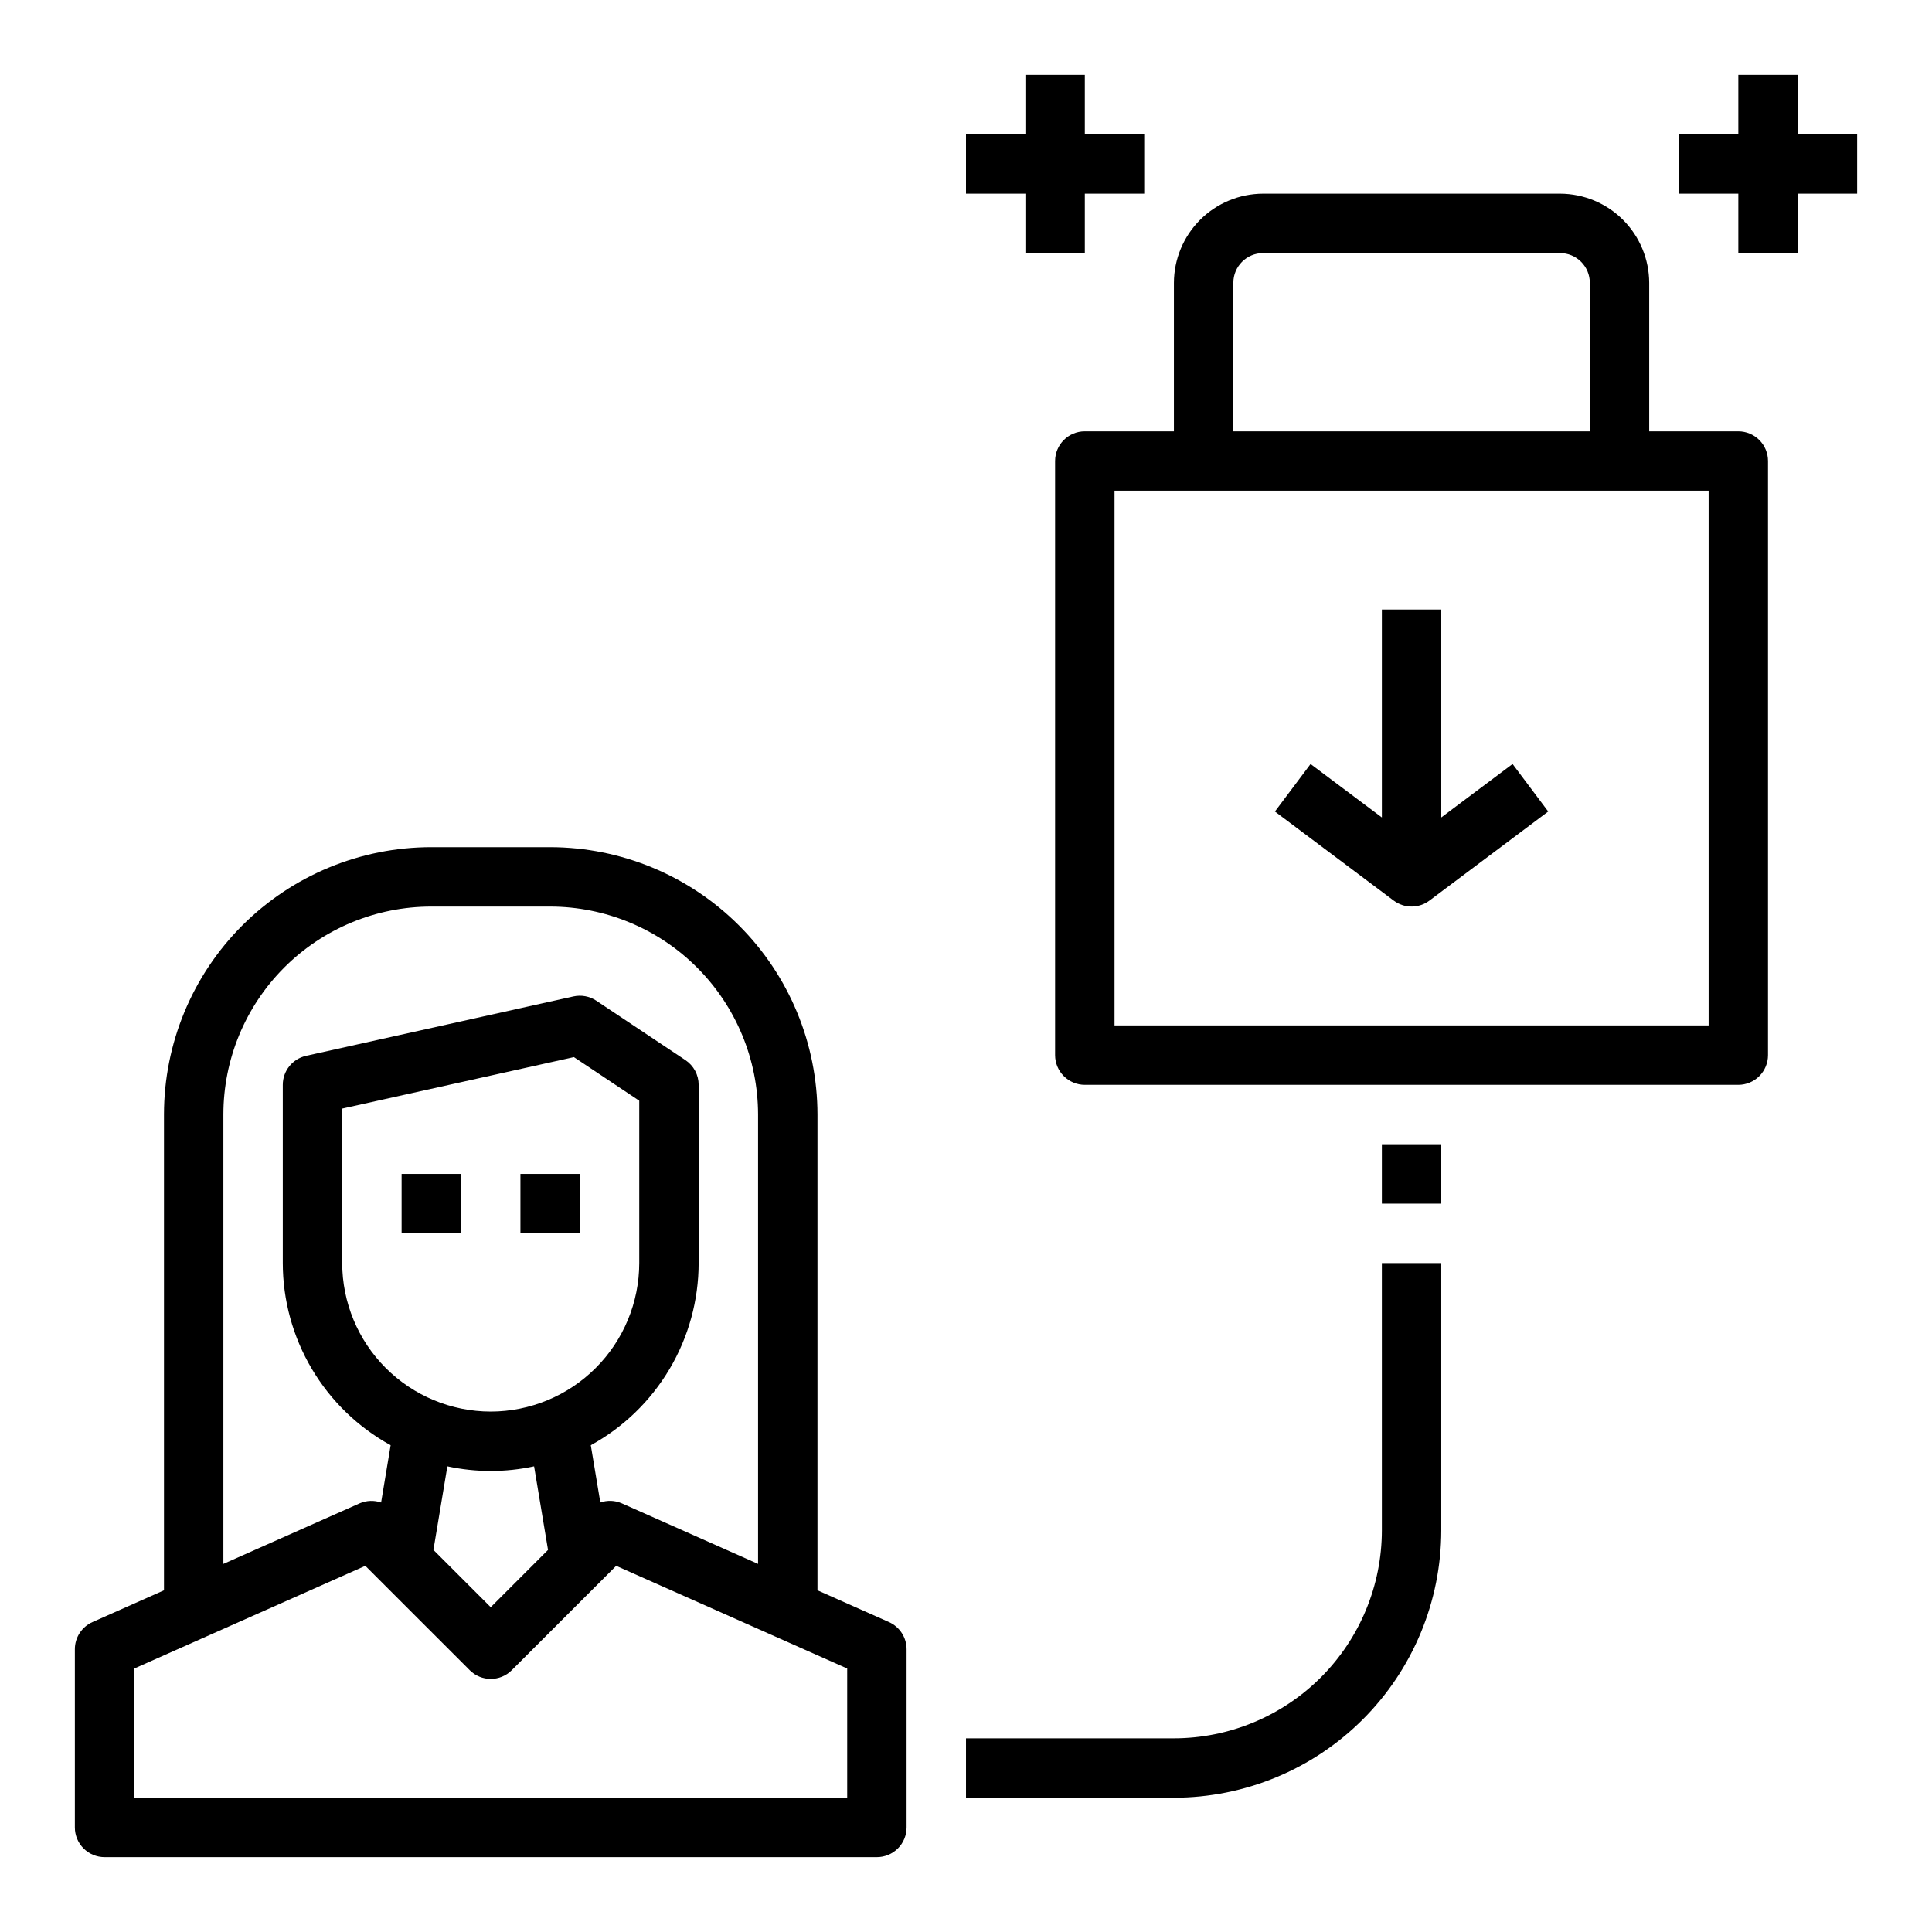 <?xml version="1.0" encoding="UTF-8"?>
<!-- Uploaded to: SVG Repo, www.svgrepo.com, Generator: SVG Repo Mixer Tools -->
<svg fill="#000000" width="800px" height="800px" version="1.1" viewBox="144 144 512 512" xmlns="http://www.w3.org/2000/svg">
 <g>
  <path d="m604.67 258.3h-23.617v-39.359c-0.02-6.258-2.512-12.254-6.938-16.68-4.426-4.422-10.422-6.918-16.68-6.938h-78.719c-6.258 0.02-12.254 2.516-16.68 6.938-4.422 4.426-6.918 10.422-6.938 16.68v39.359h-23.613c-4.348 0-7.875 3.527-7.875 7.875v157.44c0 2.09 0.832 4.09 2.309 5.566 1.477 1.477 3.477 2.309 5.566 2.309h173.18c2.086 0 4.09-0.832 5.566-2.309 1.477-1.477 2.305-3.477 2.305-5.566v-157.44c0-2.09-0.828-4.09-2.305-5.566-1.477-1.477-3.481-2.309-5.566-2.309zm-133.82-39.359c0-4.348 3.523-7.871 7.871-7.871h78.719c2.09 0 4.09 0.828 5.566 2.305 1.477 1.477 2.309 3.481 2.309 5.566v39.359h-94.465zm125.95 196.8h-157.44v-141.7h157.44z"/>
  <path d="m518.08 384.25c1.703 0 3.363-0.551 4.723-1.574l31.488-23.617-9.445-12.594-18.895 14.168v-55.102h-15.742v55.105l-18.895-14.168-9.445 12.594 31.488 23.617v-0.004c1.363 1.023 3.019 1.574 4.723 1.574z"/>
  <path d="m281.92 455.1h15.742v15.742h-15.742z"/>
  <path d="m250.43 455.1h15.742v15.742h-15.742z"/>
  <path d="m379.58 573.86-18.941-8.414v-126.09c-0.02-18.785-7.492-36.793-20.773-50.074s-31.289-20.75-50.074-20.773h-31.488c-18.789 0-36.809 7.465-50.098 20.75-13.285 13.285-20.75 31.309-20.75 50.098v126.09l-18.938 8.414c-2.844 1.266-4.68 4.082-4.68 7.195v47.234c0 2.086 0.832 4.09 2.309 5.566 1.477 1.473 3.477 2.305 5.566 2.305h204.67c2.086 0 4.09-0.832 5.566-2.305 1.477-1.477 2.305-3.481 2.305-5.566v-47.234c0-3.113-1.832-5.93-4.676-7.195zm-176.38-134.5c0-14.617 5.805-28.633 16.137-38.965 10.336-10.336 24.352-16.141 38.965-16.141h31.488c14.609 0.016 28.617 5.828 38.945 16.16 10.332 10.328 16.145 24.336 16.16 38.945v119.09l-36.164-16.074c-1.789-0.77-3.797-0.84-5.637-0.203l-2.527-15.168v-0.004c8.648-4.754 15.863-11.738 20.891-20.23 5.027-8.492 7.684-18.18 7.691-28.047v-47.23c0.004-2.633-1.312-5.09-3.5-6.551l-23.617-15.742v-0.004c-1.785-1.188-3.981-1.598-6.078-1.133l-70.848 15.742v0.004c-3.602 0.801-6.164 3.992-6.164 7.684v47.23c0.008 9.867 2.668 19.555 7.695 28.047 5.027 8.492 12.242 15.477 20.887 20.23l-2.527 15.176 0.004 0.004c-1.84-0.633-3.848-0.562-5.637 0.195l-36.164 16.074zm70.848 78.719c-10.438-0.012-20.441-4.164-27.82-11.543-7.379-7.379-11.527-17.383-11.539-27.816v-40.934l61.402-13.641 17.316 11.555v43.02c-0.012 10.434-4.164 20.438-11.543 27.816-7.379 7.379-17.383 11.531-27.816 11.543zm-11.492 14.516c7.574 1.637 15.41 1.637 22.984 0l3.691 22.145-15.184 15.188-15.184-15.184zm105.96 87.82h-188.93v-34.242l61.23-27.215 27.672 27.664h-0.004c3.074 3.074 8.059 3.074 11.133 0l27.672-27.664 61.227 27.215z"/>
  <path d="m510.21 447.23h15.742v15.742h-15.742z"/>
  <path d="m510.21 549.57c-0.016 14.609-5.828 28.617-16.16 38.945-10.328 10.332-24.336 16.145-38.945 16.16h-55.102v15.742h55.105-0.004c18.785-0.023 36.793-7.492 50.074-20.773 13.281-13.285 20.754-31.289 20.773-50.074v-70.848h-15.742z"/>
  <path d="m447.23 179.58v15.742h-15.742v15.746h-15.746v-15.746h-15.742v-15.742h15.742v-15.746h15.746v15.746z"/>
  <path d="m636.16 179.58v15.742h-15.746v15.746h-15.742v-15.746h-15.746v-15.742h15.746v-15.746h15.742v15.746z"/>
 </g>
</svg>
